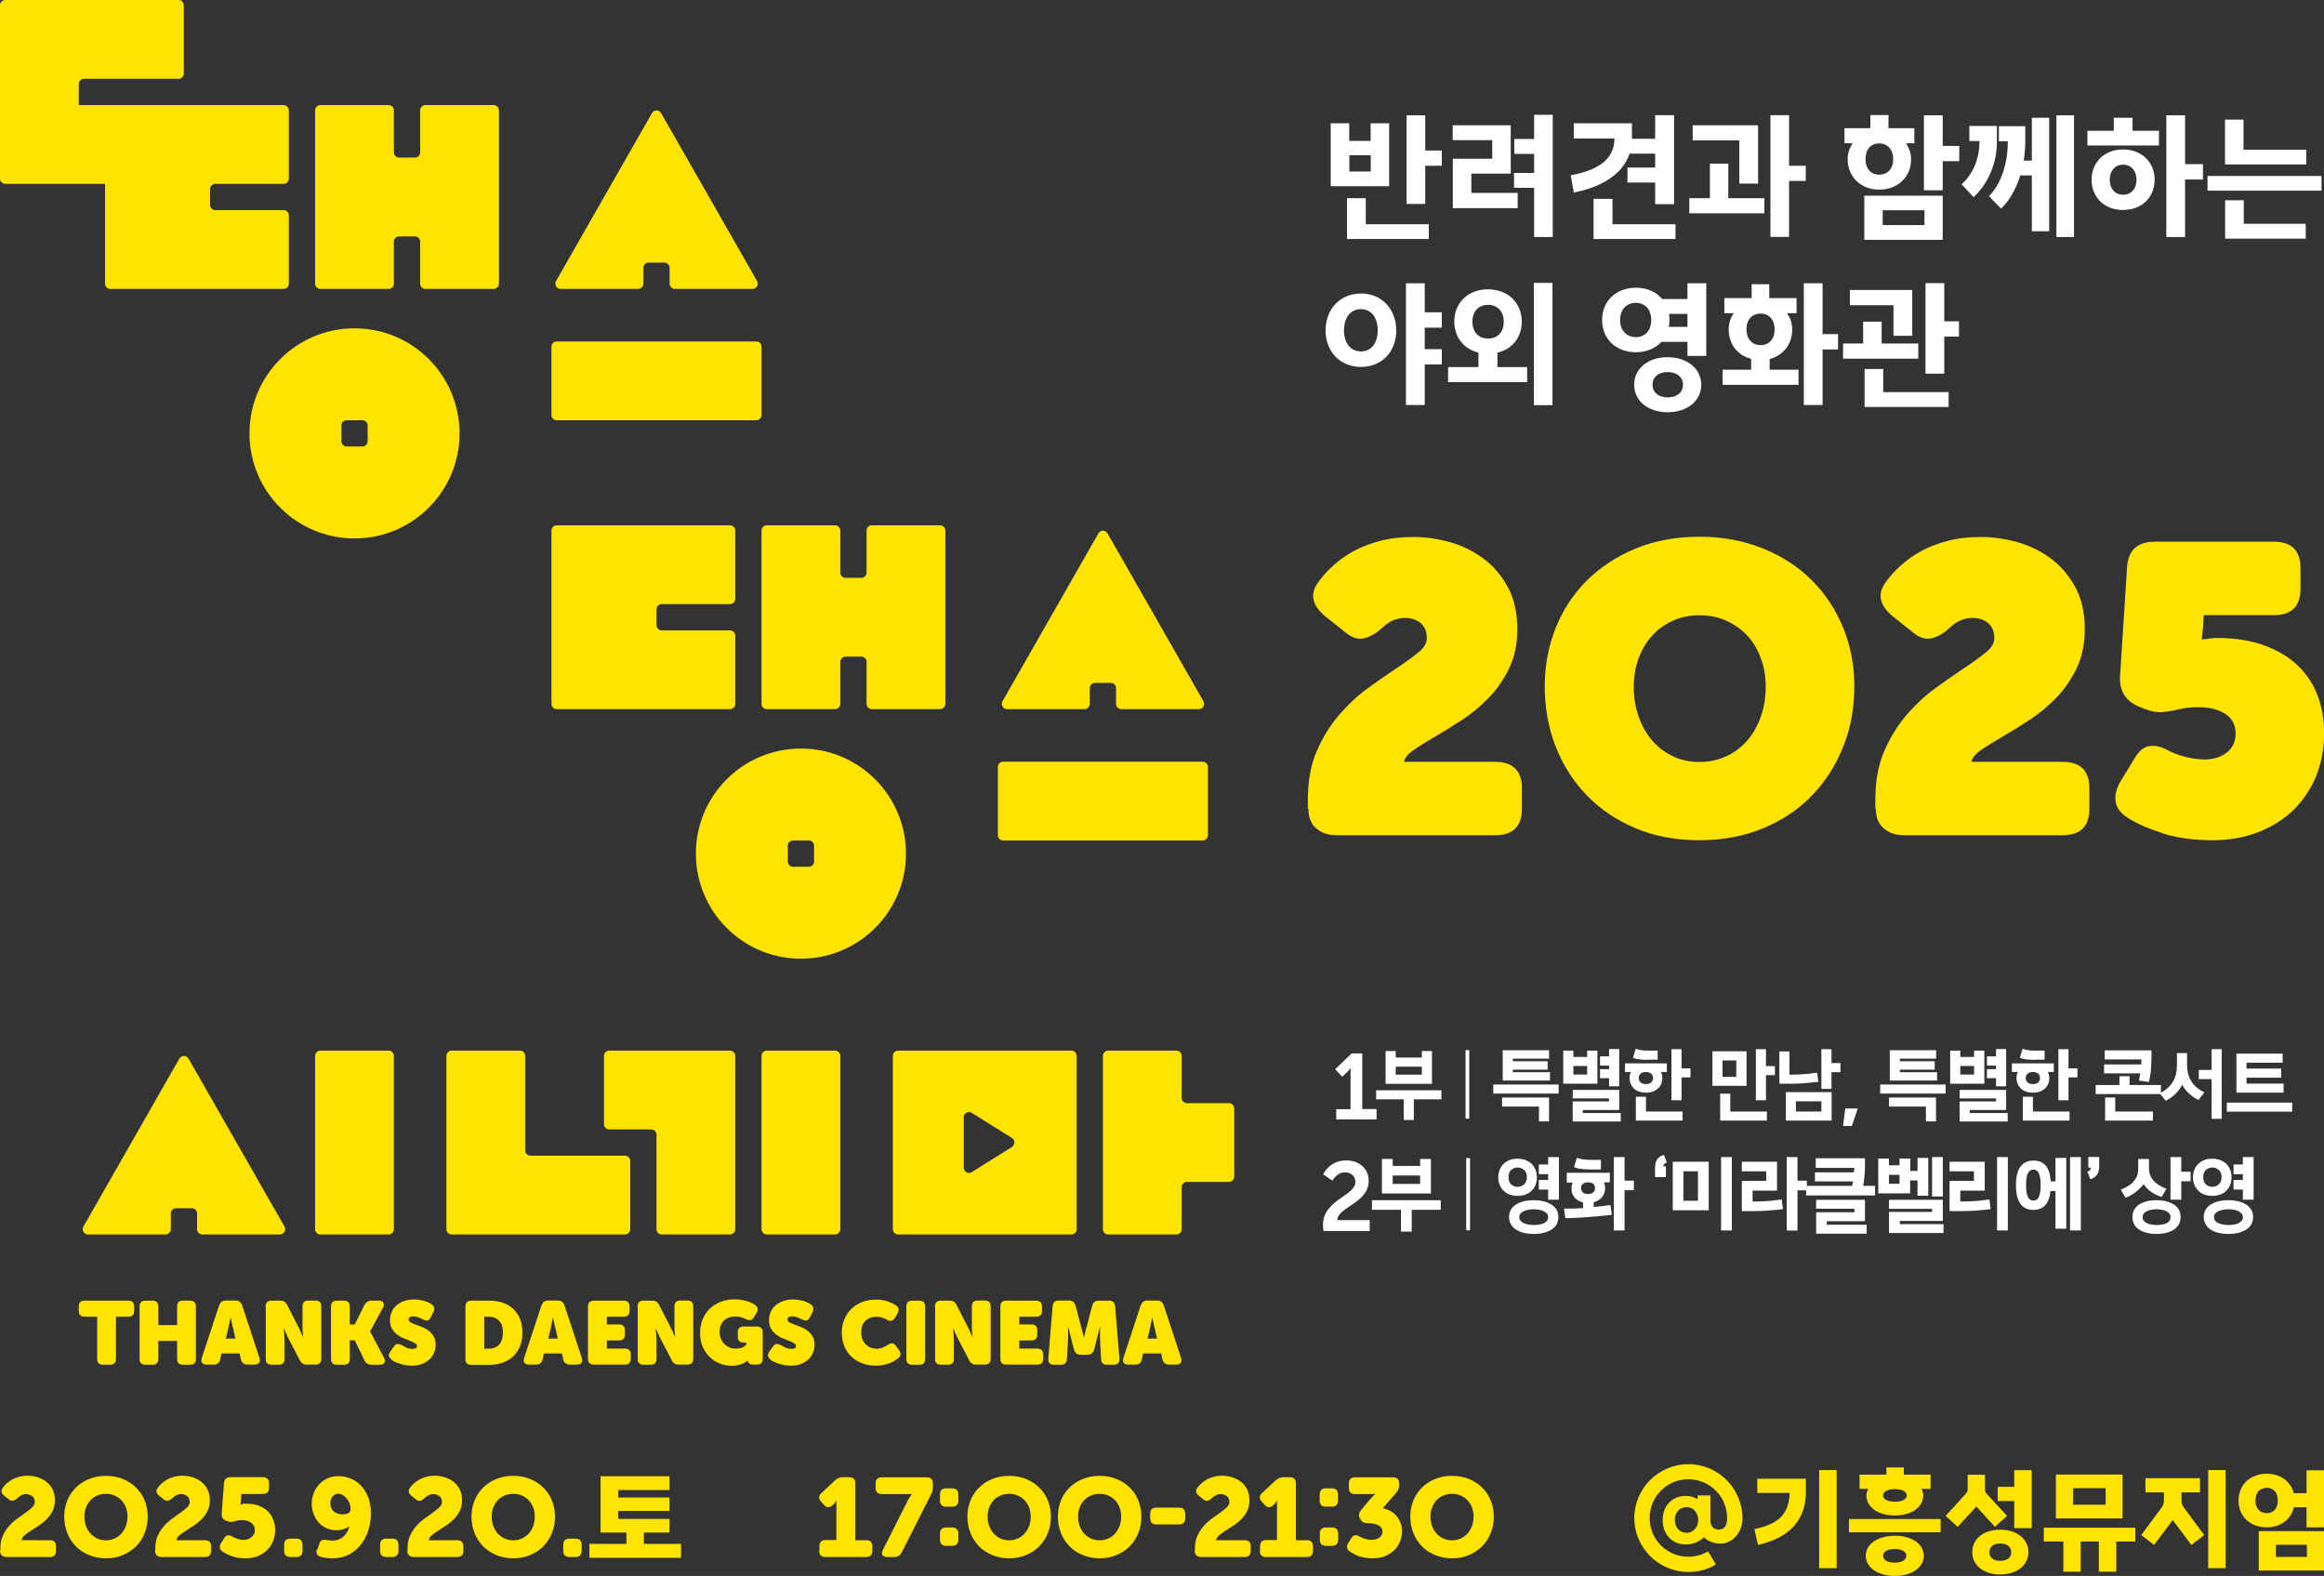 <?xml version="1.0" encoding="UTF-8"?>
<svg id="Layer_2" data-name="Layer 2" xmlns="http://www.w3.org/2000/svg" viewBox="0 0 177 120">
  <rect x="0" y="0" width="177" height="120" fill="#333333" stroke="none"/>
  <defs>
    <style>
      .cls-1 {
        fill: #fff;
      }

      .cls-2 {
        fill: #ffe400;
      }
    </style>
  </defs>
  <g id="Layer_1-2" data-name="Layer 1">
    <g>
      <g>
        <path class="cls-2" d="M24.4,22h5.2c.22,0,.4-.18.4-.4v-3.2c0-.22.18-.4.4-.4h1.2c.22,0,.4.18.4.4v3.2c0,.22.18.4.4.4h5.2c.22,0,.4-.18.4-.4v-13.2c0-.22-.18-.4-.4-.4h-5.2c-.22,0-.4.18-.4.4v3.2c0,.22-.18.4-.4.4h-1.2c-.22,0-.4-.18-.4-.4v-3.2c0-.22-.18-.4-.4-.4h-5.2c-.22,0-.4.18-.4.4v13.2c0,.22.18.4.4.4"/>
        <path class="cls-2" d="M42.4,32h15.2c.22,0,.4-.18.4-.4v-5.2c0-.22-.18-.4-.4-.4h-15.2c-.22,0-.4.18-.4.4v5.2c0,.22.18.4.4.4"/>
        <path class="cls-2" d="M42.69,22h5.91c.22,0,.4-.18.4-.4v-1.2c0-.22.18-.4.4-.4h1.2c.22,0,.4.18.4.4v1.2c0,.22.18.4.4.4h5.91c.31,0,.5-.33.35-.6l-7.31-12.79c-.15-.27-.54-.27-.69,0l-7.31,12.79c-.15.27.04.6.35.6"/>
        <path class="cls-2" d="M28,33.6c0,.22-.18.4-.4.4h-1.2c-.22,0-.4-.18-.4-.4v-1.2c0-.22.18-.4.4-.4h1.2c.22,0,.4.18.4.4v1.2ZM27,25c-4.42,0-8,3.58-8,8s3.58,8,8,8,8-3.58,8-8-3.58-8-8-8"/>
        <path class="cls-2" d="M42.4,54h13.2c.22,0,.4-.18.4-.4v-5.2c0-.22-.18-.4-.4-.4h-5.2c-.22,0-.4-.18-.4-.4v-1.2c0-.22.18-.4.4-.4h5.2c.22,0,.4-.18.4-.4v-5.2c0-.22-.18-.4-.4-.4h-13.2c-.22,0-.4.18-.4.4v13.2c0,.22.18.4.4.4"/>
        <path class="cls-2" d="M58,44v9.6c0,.22.18.4.4.4h5.2c.22,0,.4-.18.4-.4v-3.2c0-.22.18-.4.4-.4h1.2c.22,0,.4.18.4.4v3.2c0,.22.18.4.4.4h5.2c.22,0,.4-.18.4-.4v-13.2c0-.22-.18-.4-.4-.4h-5.2c-.22,0-.4.18-.4.4v3.2c0,.22-.18.4-.4.4h-1.2c-.22,0-.4-.18-.4-.4v-3.2c0-.22-.18-.4-.4-.4h-5.2c-.22,0-.4.18-.4.4v3.6Z"/>
        <path class="cls-2" d="M76.4,64h15.2c.22,0,.4-.18.4-.4v-5.2c0-.22-.18-.4-.4-.4h-15.2c-.22,0-.4.18-.4.4v5.2c0,.22.18.4.4.4"/>
        <path class="cls-2" d="M76.69,54h5.91c.22,0,.4-.18.4-.4v-1.2c0-.22.18-.4.4-.4h1.2c.22,0,.4.18.4.4v1.2c0,.22.18.4.4.4h5.91c.31,0,.5-.33.35-.6l-7.31-12.79c-.15-.27-.54-.27-.69,0l-7.31,12.79c-.15.27.04.6.35.6"/>
        <path class="cls-2" d="M62,65.6c0,.22-.18.4-.4.4h-1.2c-.22,0-.4-.18-.4-.4v-1.2c0-.22.18-.4.4-.4h1.2c.22,0,.4.18.4.4v1.2ZM61,57c-4.42,0-8,3.58-8,8s3.58,8,8,8,8-3.58,8-8-3.58-8-8-8"/>
        <path class="cls-2" d="M29.6,80h-5.2c-.22,0-.4.18-.4.4v13.2c0,.22.18.4.4.4h5.2c.22,0,.4-.18.4-.4v-13.2c0-.22-.18-.4-.4-.4"/>
        <path class="cls-2" d="M63.6,80h-5.2c-.22,0-.4.18-.4.4v13.2c0,.22.18.4.4.4h5.2c.22,0,.4-.18.4-.4v-13.2c0-.22-.18-.4-.4-.4"/>
        <path class="cls-2" d="M55.6,80h-9.2c-.22,0-.4.18-.4.4v5.2c0,.22.18.4.4.4h3.2c.22,0,.4.18.4.4v7.2c0,.22.18.4.4.4h5.2c.22,0,.4-.18.4-.4v-13.2c0-.22-.18-.4-.4-.4"/>
        <path class="cls-2" d="M93.6,84h-3.2c-.22,0-.4-.18-.4-.4v-3.2c0-.22-.18-.4-.4-.4h-5.2c-.22,0-.4.18-.4.4v13.2c0,.22.18.4.4.4h5.2c.22,0,.4-.18.4-.4v-3.2c0-.22.18-.4.4-.4h3.2c.22,0,.4-.18.4-.4v-5.2c0-.22-.18-.4-.4-.4"/>
        <path class="cls-2" d="M47.6,88h-7.2c-.22,0-.4-.18-.4-.4v-7.2c0-.22-.18-.4-.4-.4h-5.2c-.22,0-.4.18-.4.4v13.2c0,.22.18.4.4.4h13.2c.22,0,.4-.18.4-.4v-5.2c0-.22-.18-.4-.4-.4"/>
        <path class="cls-2" d="M14.35,80.61c-.15-.27-.54-.27-.69,0l-7.31,12.79c-.15.27.04.6.35.6h5.91c.22,0,.4-.18.4-.4v-1.2c0-.22.18-.4.4-.4h1.2c.22,0,.4.18.4.4v1.2c0,.22.18.4.4.4h5.91c.31,0,.5-.33.35-.6l-7.31-12.79Z"/>
        <path class="cls-2" d="M8,14v7.6c0,.22.18.4.4.4h13.2c.22,0,.4-.18.4-.4v-5.2c0-.22-.18-.4-.4-.4h-5.2c-.22,0-.4-.18-.4-.4v-1.2c0-.22.18-.4.4-.4h5.2c.22,0,.4-.18.4-.4v-5.2c0-.22-.18-.4-.4-.4H6v-1.6c0-.22.18-.4.4-.4h7.2c.22,0,.4-.18.4-.4V.4c0-.22-.18-.4-.4-.4H.4C.18,0,0,.18,0,.4v13.2c0,.22.18.4.4.4h7.6Z"/>
        <path class="cls-2" d="M77.07,87.34l-3.06,1.91c-.27.17-.61-.03-.61-.34v-3.83c0-.31.35-.51.61-.34l3.06,1.91c.25.16.25.52,0,.68M81.6,80h-13.2c-.22,0-.4.18-.4.4v13.2c0,.22.18.4.4.4h13.2c.22,0,.4-.18.4-.4v-13.2c0-.22-.18-.4-.4-.4"/>
        <path class="cls-2" d="M7.39,100.26h-.95c-.29,0-.44-.15-.44-.44v-.34c0-.29.15-.44.44-.44h3.34c.29,0,.44.15.44.44v.34c0,.29-.15.44-.44.44h-.95v3.22c0,.29-.15.44-.44.44h-.55c-.29,0-.44-.15-.44-.44v-3.22Z"/>
        <path class="cls-2" d="M10.63,99.48c0-.29.15-.44.45-.44h.54c.29,0,.44.15.44.44v1.42h1.43v-1.42c0-.29.15-.44.44-.44h.55c.29,0,.44.15.44.44v4c0,.29-.15.44-.44.44h-.55c-.29,0-.44-.15-.44-.44v-1.37h-1.43v1.37c0,.29-.15.44-.44.44h-.54c-.3,0-.45-.15-.45-.44v-4Z"/>
        <path class="cls-2" d="M17.93,101.93l-.15-.68c-.02-.08-.04-.18-.07-.28-.02-.11-.05-.2-.07-.3-.02-.11-.05-.22-.07-.33h-.01c-.02.11-.05.22-.07.33-.02.09-.04.19-.07.3-.02.11-.04.2-.06.28l-.16.68h.73ZM16.7,99.39c.08-.24.25-.36.5-.36h.74c.25,0,.42.12.5.36l1.32,4.01c.05.15.05.28-.02.37-.07.09-.18.14-.34.14h-.55c-.25,0-.42-.12-.5-.37l-.1-.48h-1.38l-.1.48c-.07.25-.23.37-.49.37h-.55c-.16,0-.27-.05-.34-.14-.07-.09-.07-.22-.02-.37l1.32-4.01Z"/>
        <path class="cls-2" d="M20.23,99.48c0-.29.15-.44.45-.44h.65c.13,0,.23.02.32.07.08.05.15.12.21.23l.8,1.57c.05.09.1.19.15.29.05.1.09.2.13.29.05.11.09.21.14.31h.01c-.01-.11-.03-.22-.03-.33,0-.09-.02-.19-.02-.29,0-.1,0-.2,0-.28v-1.43c0-.29.15-.44.44-.44h.54c.3,0,.45.15.45.44v4c0,.29-.15.44-.45.44h-.65c-.12,0-.23-.02-.31-.07-.08-.05-.15-.12-.21-.23l-.81-1.56c-.05-.09-.1-.18-.15-.29-.05-.1-.09-.2-.13-.29-.05-.1-.09-.21-.14-.31h-.01c0,.11.02.22.03.33,0,.09.02.19.02.29,0,.1.01.19.01.28v1.42c0,.29-.15.44-.44.44h-.54c-.3,0-.45-.15-.45-.44v-4Z"/>
        <path class="cls-2" d="M25.21,99.48c0-.29.15-.44.45-.44h.54c.29,0,.44.15.44.44v1.37h.38l.74-1.49c.12-.21.29-.32.53-.32h.56c.18,0,.29.05.35.15.06.1.05.23-.03.38l-.98,1.81h0s1.05,2,1.05,2c.09.16.1.29.04.39-.06.1-.18.15-.35.15h-.64c-.24,0-.41-.11-.53-.32l-.74-1.54h-.38v1.42c0,.29-.15.44-.44.44h-.54c-.3,0-.45-.15-.45-.44v-4Z"/>
        <path class="cls-2" d="M29.82,103.52c-.09-.06-.15-.14-.19-.24-.04-.1,0-.22.1-.37l.26-.37c.08-.12.17-.18.27-.2.1-.01.21.02.34.09.04.01.09.04.14.07.05.03.11.06.18.1.07.03.14.06.22.08.08.02.17.03.27.03.14,0,.24-.02.28-.06.05-.04.07-.09.07-.15,0-.09-.05-.16-.15-.22-.1-.06-.23-.12-.38-.18-.15-.06-.32-.13-.5-.2-.18-.07-.34-.17-.5-.29-.15-.12-.28-.26-.38-.44-.1-.17-.15-.39-.15-.66,0-.24.05-.45.14-.64.09-.19.22-.36.38-.49.16-.14.36-.24.58-.32.22-.07.46-.11.72-.11.14,0,.28,0,.41.03.14.02.26.05.38.08.12.03.23.07.32.12.1.04.18.08.24.13.12.09.19.18.2.28.02.1,0,.21-.06.33l-.2.39c-.04.08-.09.14-.13.18-.05.04-.1.06-.15.06-.05,0-.1,0-.16-.02-.06-.02-.11-.04-.17-.07-.12-.05-.24-.1-.34-.15-.11-.04-.23-.07-.38-.07-.14,0-.23.02-.28.06-.05.04-.08.1-.08.16,0,.09.05.17.15.23.1.06.23.12.38.17.15.06.32.12.5.19.18.07.35.16.5.28.15.11.28.26.38.43.1.17.15.39.15.65,0,.21-.04.41-.12.6-.08.19-.19.36-.35.5-.15.14-.34.26-.56.35-.22.09-.48.13-.77.13-.17,0-.33-.01-.49-.04-.16-.03-.31-.07-.45-.11-.14-.05-.27-.1-.38-.15-.11-.06-.2-.11-.27-.17"/>
        <path class="cls-2" d="M37.19,102.7c.35,0,.63-.1.82-.31.19-.21.29-.51.29-.92s-.1-.71-.3-.91c-.2-.2-.47-.3-.81-.3h-.31v2.44h.31ZM35.45,99.48c0-.29.15-.44.45-.44h1.34c.39,0,.74.05,1.06.16.32.11.58.27.8.48.22.21.39.46.51.76.12.3.18.64.18,1.03s-.06.72-.18,1.03c-.12.3-.29.56-.51.77-.22.21-.49.37-.8.49-.32.11-.67.17-1.06.17h-1.34c-.3,0-.45-.15-.45-.44v-4Z"/>
        <path class="cls-2" d="M42.48,101.93l-.15-.68c-.02-.08-.04-.18-.07-.28-.02-.11-.05-.2-.07-.3-.02-.11-.05-.22-.07-.33h-.01c-.02.11-.05.22-.07.33-.02.09-.04.19-.06.3-.02.11-.04.2-.06.28l-.16.68h.73ZM41.25,99.39c.08-.24.25-.36.5-.36h.74c.25,0,.42.12.5.36l1.32,4.01c.05.15.05.28-.02.37-.07.09-.18.14-.34.14h-.55c-.25,0-.42-.12-.5-.37l-.1-.48h-1.38l-.1.48c-.07.25-.23.37-.49.37h-.55c-.16,0-.27-.05-.34-.14-.07-.09-.07-.22-.02-.37l1.32-4.01Z"/>
        <path class="cls-2" d="M44.78,99.48c0-.29.15-.44.45-.44h2.28c.29,0,.44.15.44.44v.34c0,.29-.15.44-.44.44h-1.29v.59h.92c.3,0,.45.15.45.44v.34c0,.29-.15.44-.45.44h-.92v.62h1.37c.3,0,.45.15.45.44v.34c0,.29-.15.44-.45.44h-2.36c-.3,0-.45-.15-.45-.44v-4Z"/>
        <path class="cls-2" d="M48.56,99.48c0-.29.15-.44.45-.44h.65c.13,0,.23.02.32.07.08.05.15.12.21.23l.8,1.57c.05.09.1.19.15.29.05.1.09.2.13.29.05.11.09.21.14.31h.01c-.01-.11-.03-.22-.03-.33,0-.09-.02-.19-.02-.29,0-.1,0-.2,0-.28v-1.43c0-.29.15-.44.44-.44h.54c.3,0,.45.15.45.44v4c0,.29-.15.44-.45.44h-.65c-.12,0-.23-.02-.31-.07-.08-.05-.16-.12-.21-.23l-.81-1.56c-.05-.09-.1-.18-.15-.29-.05-.1-.09-.2-.13-.29-.05-.1-.09-.21-.14-.31h-.01c0,.11.02.22.03.33,0,.09.02.19.02.29,0,.1.01.19.01.28v1.42c0,.29-.15.44-.44.44h-.54c-.3,0-.45-.15-.45-.44v-4Z"/>
        <path class="cls-2" d="M53.32,101.51c0-.38.06-.72.19-1.04.13-.32.31-.59.54-.81.23-.23.51-.4.83-.53.32-.12.67-.19,1.05-.19.19,0,.37.01.54.04.17.03.32.07.46.11.14.04.25.09.35.14.1.05.17.09.22.13.12.09.19.18.21.28.02.09-.02.2-.09.34l-.21.34c-.08.12-.17.19-.27.2-.1.01-.22-.01-.35-.08-.12-.05-.23-.1-.34-.14-.11-.04-.25-.05-.42-.05-.23,0-.42.03-.57.1-.16.07-.28.15-.38.26-.1.11-.16.23-.21.37-.04.14-.06.29-.06.43,0,.2.03.38.1.54.07.16.16.29.27.4.11.11.24.19.38.25.14.06.3.09.46.09.15,0,.28-.01.38-.04.11-.03.19-.06.25-.1.08-.05.14-.1.18-.15v-.17h-.2c-.29,0-.44-.15-.44-.45v-.33c0-.29.15-.44.44-.44h1.01c.3,0,.45.15.45.44v2.02c0,.29-.15.44-.45.44h-.26c-.15,0-.25-.03-.33-.1-.07-.07-.11-.15-.11-.24v.06-.02s0,0,0,0h-.01c-.08.08-.18.14-.3.2-.1.05-.22.09-.37.13-.15.04-.33.06-.53.06-.31,0-.61-.06-.9-.17-.29-.11-.55-.27-.77-.49-.22-.21-.4-.47-.54-.78-.14-.31-.2-.66-.2-1.05"/>
        <path class="cls-2" d="M58.69,103.52c-.09-.06-.15-.14-.19-.24-.04-.1,0-.22.1-.37l.26-.37c.08-.12.17-.18.27-.2.1-.01.21.02.34.09.04.01.09.04.14.07.05.03.11.06.18.1.07.03.14.06.22.08.08.02.17.03.27.03.14,0,.24-.02.28-.06.05-.04.07-.09.07-.15,0-.09-.05-.16-.15-.22-.1-.06-.23-.12-.38-.18-.15-.06-.32-.13-.5-.2-.18-.07-.34-.17-.5-.29-.15-.12-.28-.26-.38-.44-.1-.17-.15-.39-.15-.66,0-.24.05-.45.14-.64.09-.19.22-.36.38-.49.16-.14.36-.24.58-.32.22-.07.46-.11.72-.11.14,0,.28,0,.41.03.14.02.26.05.38.08.12.03.23.07.32.12.1.04.18.08.24.13.12.09.19.18.2.28.02.1,0,.21-.06.33l-.2.39c-.04.08-.09.14-.13.18-.05.04-.1.06-.15.06-.05,0-.1,0-.16-.02-.06-.02-.11-.04-.17-.07-.12-.05-.24-.1-.34-.15-.11-.04-.23-.07-.38-.07-.14,0-.23.02-.29.06-.05.04-.08.1-.08.16,0,.09.05.17.15.23.1.06.23.12.38.17.15.06.32.12.5.19.18.07.35.16.5.28.15.11.28.26.38.43.1.17.15.39.15.65,0,.21-.04.41-.12.6-.08.19-.19.36-.35.5-.15.14-.34.26-.56.35-.22.09-.48.13-.77.13-.17,0-.33-.01-.49-.04-.16-.03-.31-.07-.45-.11-.14-.05-.27-.1-.38-.15-.11-.06-.2-.11-.27-.17"/>
        <path class="cls-2" d="M64.11,101.47c0-.35.06-.68.19-.99.13-.31.3-.58.53-.8.23-.23.5-.4.82-.53.32-.13.67-.19,1.06-.19.36,0,.66.05.92.14.26.1.46.2.62.3.11.08.18.18.19.28.01.11-.02.22-.09.34l-.2.34c-.15.24-.35.28-.6.13-.12-.06-.24-.12-.37-.16-.13-.04-.26-.06-.39-.06-.23,0-.42.03-.57.1-.15.07-.27.16-.37.27-.09.11-.16.24-.2.38-.04.14-.06.28-.06.42s.02.29.06.44c.04.15.11.28.21.4.09.12.22.22.37.3.15.08.33.12.54.12.15,0,.3-.03.45-.09.15-.06.28-.13.4-.21.12-.08.24-.12.34-.11.1,0,.2.07.28.2l.24.33c.08.11.11.22.1.33,0,.11-.07.2-.18.28-.08.06-.18.13-.29.2-.11.07-.24.13-.38.18-.14.05-.3.1-.47.13-.17.03-.35.05-.55.05-.4,0-.76-.06-1.08-.19-.32-.13-.59-.3-.82-.53-.22-.22-.4-.49-.52-.8-.12-.31-.18-.65-.18-1.01"/>
        <path class="cls-2" d="M69.03,99.48c0-.29.15-.44.45-.44h.54c.29,0,.44.15.44.44v4c0,.29-.15.44-.44.44h-.54c-.3,0-.45-.15-.45-.44v-4Z"/>
        <path class="cls-2" d="M71.21,99.48c0-.29.15-.44.45-.44h.65c.13,0,.23.02.32.07.08.05.16.12.21.23l.8,1.57c.05.09.1.19.15.29.05.1.09.2.13.29.05.11.1.21.14.31h.01c-.01-.11-.03-.22-.03-.33,0-.09-.02-.19-.02-.29,0-.1,0-.2,0-.28v-1.43c0-.29.15-.44.44-.44h.54c.3,0,.45.15.45.44v4c0,.29-.15.44-.45.44h-.65c-.12,0-.23-.02-.31-.07-.08-.05-.15-.12-.21-.23l-.81-1.56c-.05-.09-.1-.18-.15-.29-.05-.1-.09-.2-.13-.29-.05-.1-.1-.21-.14-.31h-.01c0,.11.02.22.03.33,0,.09.02.19.02.29,0,.1.01.19.01.28v1.42c0,.29-.15.44-.44.44h-.54c-.3,0-.45-.15-.45-.44v-4Z"/>
        <path class="cls-2" d="M76.19,99.48c0-.29.15-.44.45-.44h2.28c.29,0,.44.15.44.44v.34c0,.29-.15.44-.44.44h-1.29v.59h.92c.3,0,.45.15.45.44v.34c0,.29-.15.44-.45.44h-.92v.62h1.37c.3,0,.45.15.45.44v.34c0,.29-.15.44-.45.44h-2.36c-.3,0-.45-.15-.45-.44v-4Z"/>
        <path class="cls-2" d="M80.17,99.46c.03-.29.18-.43.46-.43h.78c.26,0,.43.12.5.37l.38,1.43c.02.09.05.19.08.31.03.11.06.22.09.33.03.12.06.24.09.37h.01c.03-.13.06-.25.09-.37.02-.1.05-.21.08-.33.03-.11.06-.21.08-.3l.38-1.43c.07-.24.23-.37.5-.37h.78c.28,0,.44.14.46.43l.33,3.99c.01.15-.02.26-.09.34-.07.08-.19.12-.33.12h-.52c-.29,0-.45-.14-.46-.43l-.07-1.37c0-.1-.01-.22-.01-.35s0-.25,0-.36c0-.13,0-.26.01-.4h-.01c-.04.15-.07.29-.11.43-.03.12-.06.24-.09.37-.03.13-.06.23-.08.31l-.18.69c-.09.24-.26.35-.51.35h-.5c-.25,0-.42-.12-.5-.35l-.18-.69c-.02-.09-.05-.19-.08-.32-.03-.12-.06-.24-.09-.36-.04-.14-.07-.28-.11-.42h-.01c0,.14,0,.27.01.4,0,.11,0,.23,0,.36s0,.24-.01.34l-.08,1.37c-.02.29-.17.43-.46.43h-.54c-.15,0-.25-.04-.33-.12-.07-.08-.1-.19-.09-.34l.33-3.99Z"/>
        <path class="cls-2" d="M88.12,101.93l-.15-.68c-.02-.08-.04-.18-.07-.28-.02-.11-.05-.2-.07-.3-.02-.11-.05-.22-.07-.33h-.01c-.02.11-.05.22-.07.33-.02.09-.04.19-.06.3-.02.11-.04.2-.06.28l-.16.68h.73ZM86.89,99.39c.08-.24.25-.36.5-.36h.74c.25,0,.42.12.5.36l1.32,4.01c.05.15.05.28-.02.37-.07.09-.18.14-.34.14h-.55c-.25,0-.42-.12-.5-.37l-.1-.48h-1.38l-.1.48c-.07.25-.23.37-.49.37h-.55c-.16,0-.27-.05-.34-.14-.07-.09-.07-.22-.02-.37l1.32-4.01Z"/>
      </g>
      <path class="cls-2" d="M164.69,63.45c1.1.35,2.37.53,3.82.53,1.26,0,2.42-.2,3.47-.61,1.05-.4,1.94-.97,2.69-1.69.75-.73,1.32-1.59,1.73-2.58.4-.99.61-2.09.61-3.3,0-.99-.16-1.93-.48-2.8-.32-.87-.82-1.63-1.49-2.29-.67-.65-1.52-1.17-2.55-1.55-1.03-.38-2.23-.58-3.62-.58-.12,0-.25,0-.39.02-.14.01-.25.03-.36.05-.12.02-.25.03-.37.03h-.06c0-.1.01-.2.03-.28.02-.08.03-.17.03-.26s.01-.19.03-.3l.06-1h5.35c1.35,0,2.02-.67,2.02-2.02v-1.55c0-1.35-.67-2.02-2.02-2.02h-9.08c-1.33,0-2.03.65-2.11,1.96l-.53,8.24c-.08,1.16.42,1.96,1.52,2.39l.4.16c.48.19.92.26,1.34.22.41-.04.88-.12,1.4-.25.39-.08.83-.12,1.31-.12.83,0,1.51.17,2.04.51.53.34.79.84.79,1.51,0,.37-.08.68-.23.93s-.35.45-.59.61c-.24.16-.49.26-.76.33-.27.06-.52.09-.75.09-.41,0-.85-.05-1.32-.16-.47-.1-.91-.25-1.32-.44-.6-.35-1.13-.49-1.59-.42-.46.07-.85.41-1.18,1.01l-1.03,1.68c-.31.54-.44,1.05-.37,1.52.06.48.36.89.9,1.24.68.44,1.57.83,2.67,1.18M142.87,61.58c0,.66.2,1.17.61,1.51.4.34.92.51,1.54.51h12.06c1.37,0,2.05-.67,2.05-2.02v-1.55c0-1.35-.68-2.02-2.05-2.02h-6.93c.06-.31.32-.62.76-.92.45-.3.99-.64,1.63-1.01.64-.37,1.33-.8,2.05-1.27.73-.48,1.4-1.04,2.02-1.68.62-.64,1.14-1.39,1.55-2.24.41-.85.62-1.84.62-2.98,0-1.28-.25-2.37-.75-3.26-.5-.89-1.13-1.62-1.91-2.18-.78-.56-1.63-.96-2.55-1.21-.92-.25-1.82-.37-2.69-.37-.95,0-1.81.1-2.56.3-.76.2-1.43.46-2.01.78-.58.32-1.09.68-1.52,1.07-.44.39-.8.79-1.09,1.18-.39.5-.54.97-.44,1.43.1.46.41.89.93,1.31l1.52,1.21c.5.41.98.55,1.46.42.48-.13.94-.42,1.4-.85.27-.25.54-.42.82-.53.28-.1.56-.16.85-.16.14,0,.31.02.5.06.19.04.37.12.54.23.18.11.32.27.44.48.11.21.17.47.17.78,0,.37-.22.74-.67,1.1-.45.36-1.01.77-1.68,1.21-.67.45-1.4.95-2.18,1.52-.78.57-1.5,1.25-2.18,2.04-.67.79-1.23,1.7-1.68,2.74-.45,1.04-.67,2.26-.67,3.67v.71ZM124.8,50.13c.25-.67.59-1.25,1.03-1.73.44-.48.96-.85,1.57-1.13.61-.28,1.29-.42,2.04-.42s1.43.14,2.05.42c.62.28,1.15.66,1.59,1.13.44.48.78,1.05,1.03,1.73.25.67.37,1.39.37,2.16,0,.81-.12,1.57-.37,2.27-.25.7-.59,1.31-1.03,1.82-.44.51-.96.91-1.59,1.2-.62.29-1.31.44-2.05.44s-1.43-.14-2.04-.44c-.61-.29-1.13-.69-1.57-1.2-.44-.51-.78-1.11-1.03-1.82-.25-.7-.37-1.46-.37-2.27,0-.77.12-1.49.37-2.16M118.49,56.87c.56,1.42,1.36,2.66,2.39,3.72,1.04,1.06,2.27,1.89,3.72,2.49,1.44.6,3.05.9,4.83.9s3.37-.3,4.83-.9c1.46-.6,2.7-1.43,3.73-2.49,1.03-1.06,1.82-2.3,2.39-3.72.57-1.42.85-2.95.85-4.59s-.29-3.09-.85-4.48c-.57-1.39-1.37-2.6-2.39-3.62-1.03-1.03-2.27-1.83-3.73-2.42-1.46-.59-3.07-.89-4.83-.89s-3.39.3-4.83.89c-1.44.59-2.68,1.4-3.72,2.42-1.04,1.03-1.83,2.23-2.39,3.62-.56,1.39-.84,2.88-.84,4.48s.28,3.17.84,4.59M99.65,61.58c0,.66.2,1.17.61,1.51.4.34.92.51,1.54.51h12.06c1.37,0,2.05-.67,2.05-2.02v-1.55c0-1.35-.68-2.02-2.05-2.02h-6.93c.06-.31.32-.62.76-.92.45-.3.99-.64,1.63-1.01.64-.37,1.33-.8,2.05-1.27.73-.48,1.4-1.04,2.02-1.68.62-.64,1.14-1.39,1.55-2.24.41-.85.62-1.84.62-2.98,0-1.28-.25-2.37-.75-3.26-.5-.89-1.13-1.62-1.91-2.18-.78-.56-1.63-.96-2.55-1.21-.92-.25-1.82-.37-2.69-.37-.95,0-1.81.1-2.56.3-.76.2-1.43.46-2.01.78-.58.32-1.09.68-1.52,1.07-.44.39-.8.79-1.09,1.18-.39.5-.54.97-.44,1.43.1.46.41.89.93,1.31l1.52,1.21c.5.41.98.55,1.46.42.48-.13.94-.42,1.4-.85.27-.25.54-.42.82-.53.28-.1.56-.16.85-.16.14,0,.31.02.5.06.19.04.37.12.54.23.18.11.32.27.44.48.11.21.17.47.17.78,0,.37-.22.74-.67,1.1-.45.36-1.01.77-1.68,1.21-.67.45-1.4.95-2.18,1.52-.78.57-1.5,1.25-2.18,2.04-.67.79-1.23,1.7-1.68,2.74-.45,1.04-.67,2.26-.67,3.67v.71Z"/>
      <g>
        <path class="cls-1" d="M146.65,28.45h1.43v-2.82h1.12v-1.16h-1.12v-2.91h-1.43v6.9ZM142.01,30.99h6.4v-1.13h-4.98v-1.76h-1.42v2.89ZM140.88,23.24h3.33v2.33h1.43v-3.49h-4.75v1.15ZM141.9,24.49v1.67h-1.53v1.15h5.73v-1.15h-2.79v-1.67h-1.41ZM137.38,30.84h1.43v-4.23h1.18v-1.17h-1.18v-3.87h-1.43v9.27ZM133.01,25.08c0-.74.43-1.2,1.08-1.2s1.07.47,1.07,1.2-.42,1.2-1.07,1.2-1.08-.48-1.08-1.2M136.97,28.15h-2.19v-.81c1.03-.27,1.72-1.12,1.72-2.26,0-.46-.15-.87-.39-1.23h.72v-1.15h-2.08v-1.06h-1.34v1.06h-2.08v1.15h.72c-.25.35-.39.77-.39,1.23,0,1.13.68,1.98,1.71,2.25v.82h-2.17v1.15h5.78v-1.15ZM127.1,24.89c.03-.17.05-.34.05-.52,0-.16-.01-.32-.04-.47h1.41v.99h-1.42ZM125.86,29.3c0-.59.45-.97,1.15-.97s1.17.38,1.17.97-.47.96-1.17.96-1.15-.38-1.15-.96M124.46,29.3c0,1.22,1.06,2.09,2.55,2.09s2.56-.87,2.56-2.09-1.06-2.1-2.56-2.1-2.55.86-2.55,2.1M123.39,24.37c0-.79.48-1.31,1.2-1.31s1.17.52,1.17,1.31-.46,1.3-1.17,1.3-1.2-.52-1.2-1.3M124.6,26.82c.81,0,1.49-.3,1.94-.79h1.98v1.07h1.43v-5.53h-1.43v1.2h-1.92c-.45-.54-1.15-.86-2-.86-1.52,0-2.58,1.01-2.58,2.46s1.06,2.45,2.58,2.45M116.82,30.85h1.42v-9.31h-1.42v9.31ZM112.14,24.5c0-.79.47-1.29,1.19-1.29s1.2.5,1.2,1.29-.48,1.28-1.2,1.28-1.19-.51-1.19-1.28M116.32,27.95h-2.27v-1.1c1.12-.26,1.85-1.15,1.85-2.36,0-1.44-1.06-2.46-2.57-2.46s-2.57,1.02-2.57,2.46c0,1.19.74,2.09,1.84,2.36v1.1h-2.31v1.15h6.02v-1.15ZM102.36,25.16c0-.98.5-1.62,1.29-1.62s1.28.64,1.28,1.62-.5,1.6-1.28,1.6-1.29-.64-1.29-1.6M100.96,25.16c0,1.63,1.12,2.78,2.7,2.78s2.68-1.15,2.68-2.78-1.11-2.81-2.68-2.81-2.7,1.16-2.7,2.81M107.08,21.57v9.27h1.43v-3.09h1.3v-1.16h-1.3v-1.64h1.3v-1.17h-1.3v-2.21h-1.43Z"/>
        <path class="cls-1" d="M169.47,18.17h6.14v-1.13h-4.72v-1.79h-1.42v2.92ZM168.13,14.52h8.68v-1.12h-8.68v1.12ZM169.46,9.11v3.41h6.19v-1.12h-4.78v-2.29h-1.42ZM160.68,13.69c0-.69.41-1.15,1.02-1.15s1.02.46,1.02,1.15-.41,1.14-1.02,1.14-1.02-.46-1.02-1.14M159.3,13.69c0,1.35.99,2.3,2.4,2.3s2.4-.95,2.4-2.3-.99-2.31-2.4-2.31-2.4.96-2.4,2.31M158.97,11.08h5.46v-1.12h-2.01v-.99h-1.43v.99h-2.01v1.12ZM164.99,8.78v9.27h1.43v-4.38h1.36v-1.17h-1.36v-3.72h-1.43ZM151.48,14.93l.92.96c.51-.48,1.1-1.34,1.47-2.53h.88v4.25h1.32v-8.64h-1.32v3.26h-.62c.07-.46.12-.95.12-1.47v-1.15h-2.01v1.15h.68c0,2.12-.79,3.57-1.44,4.17M149.4,14.03l.91.98c.77-.69,1.78-2.15,1.78-4.25v-1.17h-2.1v1.15h.77v.02c0,1.65-.74,2.72-1.35,3.27M156.62,18.05h1.34v-9.27h-1.34v9.27ZM143.39,16.01h3.18v1.13h-3.18v-1.13ZM142.08,12.12c0-.74.41-1.2,1.04-1.2s1.07.47,1.07,1.2-.43,1.18-1.07,1.18-1.04-.47-1.04-1.18M141.99,18.26h5.97v-3.36h-5.97v3.36ZM140.47,10.91h.64c-.25.35-.39.76-.39,1.22.01,1.35,1.01,2.31,2.41,2.31s2.42-.96,2.42-2.31c0-.46-.15-.86-.38-1.22h.63v-1.15h-1.97v-1h-1.38v1h-1.97v1.15ZM146.53,8.78v5.71h1.43v-2.22h1.26v-1.16h-1.26v-2.33h-1.43ZM134.84,18.04h1.42v-4.26h1.27v-1.16h-1.27v-3.85h-1.42v9.27ZM128.67,16.24h5.71v-1.15h-2.75v-2.63h-1.4v2.63h-1.57v1.15ZM133.9,9.54h-4.98v1.15h3.55v3.29h1.43v-4.44ZM121.37,18.2h6.24v-1.13h-4.8v-1.93h-1.44v3.06ZM119.63,13.35l.23,1.31c1.85-.35,3.69-1.25,4.25-2.96h1.95v1.06h-2.11v1.14h2.11v1.65h1.44v-6.78h-1.44v1.8h-1.77v-.02h0v-1.16h-4.43v1.16h3.1c-.01,1.71-1.45,2.45-3.34,2.8M110.63,10.67h3.02v1.42h-3v3.76h4.94v-1.16h-3.53v-1.47h3v-3.68h-4.42v1.13ZM116.84,8.75v1.83h-1.51v1.14h1.51v1.45h-1.53v1.13h1.53v3.75h1.42v-9.31h-1.42ZM102.77,11.82h1.63v1.24h-1.63v-1.24ZM102.6,18.2h6.22v-1.13h-4.8v-1.98h-1.43v3.11ZM101.36,14.18h4.44v-4.79h-1.41v1.34h-1.63v-1.34h-1.41v4.79ZM107.13,8.78v6.75h1.42v-2.91h1.26v-1.16h-1.26v-2.68h-1.42Z"/>
      </g>
      <g>
        <path class="cls-1" d="M168.49,88.9c-.1,0-.19.02-.27.05-.08.04-.16.08-.22.14-.07.06-.11.14-.15.23-.04.1-.05.2-.05.32s.02.23.05.31c.04.1.08.17.15.23.06.07.14.11.22.14.08.04.17.05.27.05.19,0,.36-.06.5-.19.13-.12.21-.3.21-.54s-.07-.42-.21-.55c-.14-.12-.3-.19-.5-.19M169.72,92.08c-.14,0-.28.01-.42.04-.13.02-.25.06-.35.11-.1.05-.18.11-.24.18-.06.08-.09.17-.09.27,0,.11.03.2.09.27.05.07.13.13.24.18.1.05.22.08.35.11.13.02.27.04.42.04.16,0,.31-.01.45-.04.13-.02.25-.06.34-.11.1-.05.17-.11.23-.18.05-.07.08-.16.08-.27,0-.1-.03-.19-.09-.27-.06-.07-.15-.13-.24-.18-.1-.05-.22-.08-.35-.11-.13-.02-.27-.04-.42-.04M170.11,88.67h.71v-.56h.82v3.24h-.82v-.77h-.71v-.73h.71v-.44h-.71v-.73ZM168.49,91.06c-.22,0-.42-.03-.6-.1-.18-.07-.34-.16-.46-.29-.13-.12-.23-.27-.3-.45-.07-.17-.11-.36-.11-.57s.04-.4.11-.58c.07-.17.16-.32.3-.45.12-.12.28-.22.46-.29.18-.07.38-.1.6-.1s.42.04.6.1c.18.07.33.17.47.29.13.13.22.28.3.45.07.18.1.37.1.58s-.04.4-.1.57c-.07.18-.17.33-.3.45-.13.13-.28.22-.47.29-.18.07-.39.1-.6.1M169.72,93.96c-.31,0-.59-.04-.82-.1-.24-.07-.43-.16-.59-.27-.16-.12-.28-.25-.35-.41-.08-.16-.12-.33-.12-.51s.04-.35.12-.51c.07-.15.19-.28.35-.4.16-.11.35-.2.59-.27.23-.06.5-.1.82-.1s.58.04.82.1c.23.07.43.16.59.27.16.12.27.25.36.4.07.16.11.33.11.51s-.04.35-.11.51c-.08.16-.2.29-.36.41-.16.11-.36.2-.59.27-.24.06-.51.1-.82.1M164.25,92.08c-.14,0-.28.01-.41.04-.13.02-.24.06-.34.11-.1.05-.18.11-.23.18-.06.08-.08.17-.08.27,0,.11.02.2.08.27.05.07.13.13.23.18.1.05.21.08.34.11.13.02.27.04.41.04.31,0,.57-.05.77-.14.19-.1.29-.25.29-.46,0-.1-.03-.19-.08-.27-.06-.07-.13-.13-.23-.18-.1-.05-.21-.08-.34-.11-.13-.02-.27-.04-.4-.04M165.31,88.11h.82v1.11h.71v.73h-.71v1.4h-.82v-3.24ZM164.61,91.14c-.11-.04-.23-.08-.34-.14-.12-.05-.24-.11-.35-.19-.12-.07-.24-.16-.34-.27-.11-.1-.22-.22-.32-.37-.11.14-.22.26-.33.37-.12.11-.24.21-.36.3-.13.09-.25.16-.36.22-.12.06-.24.11-.33.14l-.36-.61c.19-.07.36-.16.53-.26.16-.09.3-.2.42-.33.11-.12.21-.27.28-.43.07-.16.1-.36.1-.57v-.75h.82v.68c0,.22.03.41.1.57.07.17.16.31.28.43.11.13.25.24.42.33.16.1.33.19.53.26l-.36.61ZM164.25,93.96c-.31,0-.58-.04-.81-.1-.24-.07-.43-.16-.58-.27-.16-.12-.27-.25-.34-.41-.08-.16-.11-.33-.11-.51s.04-.35.11-.51c.07-.15.19-.28.34-.4.15-.11.34-.2.58-.27.23-.06.5-.1.81-.1s.57.04.8.1c.23.07.42.16.58.27.15.12.27.25.34.4.07.16.11.33.11.51s-.04.35-.11.51c-.08.16-.19.29-.34.41-.16.11-.35.2-.58.27-.23.06-.5.1-.8.1M159.88,88.8c0,.54-.23.87-.68.99l-.22-.59c.08-.01.15-.04.19-.09.04-.04.05-.11.07-.2h-.19v-.81h.83v.69ZM154.31,90.24c0,.43.05.74.14.91.1.18.23.27.41.27.08,0,.16-.02.24-.06.07-.04.13-.11.18-.21.04-.09.08-.21.1-.36.02-.14.04-.33.04-.55s-.01-.4-.04-.55c-.02-.14-.06-.27-.1-.36-.05-.09-.11-.16-.18-.21-.07-.04-.15-.06-.24-.06-.18,0-.31.09-.41.27-.1.18-.14.48-.14.91M157.66,88.11h.82v5.58h-.82v-5.58ZM156.54,90.69h-.37c-.05.48-.19.85-.4,1.08-.22.24-.53.36-.9.36-.43,0-.77-.15-.99-.47-.23-.3-.34-.77-.34-1.41s.11-1.1.34-1.41c.22-.31.56-.47.99-.47.4,0,.71.13.94.39.22.27.34.67.38,1.2h.36v-1.79h.82v5.39h-.82v-2.87ZM152.1,88.11h.82v5.58h-.82v-5.58ZM150.34,89.93v-.74h-1.86v-.73h2.68v2.2h-1.86v.83h.14c.15,0,.3,0,.48-.01.17,0,.35-.02.54-.03.18-.01.36-.02.54-.05.18-.02.35-.04.52-.07l.09.74c-.17.02-.35.05-.54.06-.21.02-.4.04-.6.05-.2.02-.39.03-.57.03-.18.01-.34.01-.46.01h-.96v-2.3h1.86ZM144.67,89.46h-.8v.68h.8v-.68ZM147.15,88.11h.82v3h-.82v-3ZM146.03,89.89h-.55v.98h-2.43v-2.65h.82v.51h.8v-.51h.82v.94h.55v-.99h.82v2.88h-.82v-1.15ZM147.15,92.29v-.24h-3.28v-.69h4.1v1.61h-3.28v.24h3.33v.68h-4.15v-1.61h3.28ZM141.23,92.31v-.27h-2.91v-.68h3.72v1.63h-2.91v.27h3.04v.68h-3.85v-1.63h2.91ZM137.56,91.03v-.73h3.5c.01-.05.02-.11.04-.17,0-.05.01-.11.02-.17h-2.89v-.69h2.98c0-.12,0-.24.02-.34h-2.94v-.73h3.75v.34c0,.13,0,.27,0,.41-.01.15-.02.3-.03.45-.01.16-.03.31-.04.47-.02.16-.04.3-.06.43h.9v.73h-5.24ZM136.08,88.11h.82v1.79h.71v.74h-.71v3.06h-.82v-5.58ZM134.52,89.93v-.74h-1.86v-.73h2.68v2.2h-1.86v.83h.14c.14,0,.3,0,.48-.01.17,0,.35-.02.54-.03.18-.01.36-.02.54-.05.18-.02.35-.04.52-.07l.09.74c-.17.02-.35.05-.54.06-.21.02-.4.04-.6.05-.2.02-.39.03-.57.03-.18.01-.34.01-.46.01h-.96v-2.3h1.86ZM129.32,89.19h-1.11v2.24h1.11v-2.24ZM127.4,88.46h2.74v3.7h-2.74v-3.7ZM131.08,88.11h.82v5.58h-.82v-5.58ZM126.05,88.93c0-.54.22-.87.68-.99l.22.59c-.09.02-.15.05-.19.09-.04.05-.07.11-.07.2h.19v.81h-.83v-.69ZM120.42,90.47c0,.14.05.25.14.33.09.08.22.12.39.12s.3-.04.39-.12c.09-.07.14-.18.14-.33s-.05-.25-.14-.33c-.1-.07-.23-.11-.39-.11s-.3.04-.39.11c-.1.08-.14.19-.14.33M121.13,89.05c-.25,0-.48-.01-.69-.04-.22-.02-.4-.07-.56-.14l.22-.72c.14.07.3.11.48.13.17.03.35.04.54.04h.81v.73h-.79ZM122.91,88.11h.82v1.79h.71v.73h-.71v3.06h-.82v-5.58ZM119.31,89.3h3.3v.73h-.45c.06.14.09.29.09.44,0,.12-.02.24-.05.35-.04.12-.09.22-.16.31-.07.1-.16.18-.27.25-.11.07-.25.13-.39.16v.37c.21-.02.42-.04.63-.07.21-.02.42-.05.65-.08l.1.74c-.28.04-.56.07-.82.09-.27.03-.54.05-.82.07-.28.02-.58.05-.89.06-.31.02-.65.03-1.01.04l-.1-.73c.27,0,.52,0,.76-.01.24,0,.47-.01.69-.03v-.43c-.15-.04-.28-.09-.39-.16-.11-.07-.21-.15-.28-.25-.07-.09-.13-.19-.16-.31-.04-.11-.05-.23-.05-.35,0-.15.03-.3.09-.44h-.45v-.73ZM115.58,88.9c-.1,0-.19.02-.27.05-.08.04-.16.08-.22.14-.07.06-.11.14-.15.23-.04.1-.05.2-.05.32s.02.23.05.31c.04.1.08.17.15.23.06.07.14.11.22.14.08.04.17.05.27.05.19,0,.36-.06.5-.19.13-.12.21-.3.21-.54s-.07-.42-.21-.55c-.14-.12-.3-.19-.5-.19M116.81,92.08c-.14,0-.28.01-.42.04-.13.02-.25.06-.35.11-.1.05-.18.11-.24.18-.06.08-.09.17-.09.27,0,.11.03.2.09.27.05.07.13.13.24.18.1.05.22.08.35.11.13.02.27.04.42.04.16,0,.31-.01.45-.04.13-.02.25-.06.34-.11.1-.05.17-.11.23-.18.05-.07.08-.16.08-.27,0-.1-.03-.19-.09-.27-.06-.07-.14-.13-.24-.18-.1-.05-.22-.08-.35-.11-.13-.02-.27-.04-.42-.04M117.2,88.67h.71v-.56h.82v3.24h-.82v-.77h-.71v-.73h.71v-.44h-.71v-.73ZM115.58,91.06c-.22,0-.42-.03-.6-.1-.18-.07-.34-.16-.46-.29-.13-.12-.23-.27-.3-.45-.07-.17-.11-.36-.11-.57s.04-.4.11-.58c.07-.17.16-.32.3-.45.12-.12.28-.22.46-.29.18-.07.38-.1.6-.1s.42.04.6.1c.18.07.33.17.47.29.13.13.22.28.3.45.07.18.1.37.1.58s-.04.4-.1.57c-.07.18-.17.33-.3.45-.13.13-.28.22-.47.29-.18.07-.39.1-.6.1M116.81,93.96c-.31,0-.59-.04-.82-.1-.24-.07-.43-.16-.59-.27-.16-.12-.28-.25-.35-.41-.08-.16-.12-.33-.12-.51s.04-.35.12-.51c.07-.15.19-.28.35-.4.16-.11.35-.2.59-.27.23-.06.5-.1.82-.1s.58.04.82.1c.23.07.43.16.59.27.16.12.27.25.36.4.07.16.11.33.11.51s-.04.35-.11.51c-.08.16-.2.29-.36.41-.16.11-.36.2-.59.27-.24.06-.51.1-.82.1"/>
        <rect class="cls-1" x="111.67" y="88.18" width=".29" height="5.5"/>
        <path class="cls-1" d="M108.16,89.51h-2.09v.64h2.09v-.64ZM106.7,93.78v-1.66h-2.21v-.73h5.24v.73h-2.21v1.66h-.82ZM105.25,90.88v-2.63h.82v.53h2.09v-.53h.82v2.63h-3.72Z"/>
        <path class="cls-1" d="M100.81,93.74h3.51v-.83h-2.47c.02-1,2.39-1.29,2.39-2.99,0-1-.79-1.56-1.72-1.56-1.27,0-1.75,1.06-1.75,1.06l.71.48s.33-.63.95-.63c.45,0,.8.28.8.74,0,1.05-2.47,1.35-2.47,3.26,0,.15.02.3.04.47"/>
        <path class="cls-1" d="M169.6,83.96h4.98v.69h-4.98v-.69ZM170.32,80.23h3.53v.69h-2.75v.45h2.64v.69h-2.64v.45h2.82v.69h-3.59v-2.98ZM166.57,81.05c0,.49.1.91.31,1.26.2.34.54.64,1.01.87l-.45.57c-.24-.1-.46-.25-.67-.44-.22-.18-.41-.42-.57-.71-.17.32-.37.57-.58.76-.22.2-.44.34-.68.46l-.45-.57c.47-.24.8-.53,1.01-.89.2-.35.3-.76.3-1.23v-.94h.77v.88ZM167.46,81.47h.98v-1.58h.77v5.3h-.77v-3.02h-.98v-.69ZM161.11,84.64h2.86v.69h-3.64v-1.76h.77v1.07ZM159.61,83.31v-.69h1.81v-.67h.77v.67h2.39v.69h-4.97ZM162.91,82.27c.04-.18.07-.36.1-.54h-2.76v-.68h2.83c0-.06.01-.12.01-.18s0-.11,0-.17v-.03h-2.79v-.69h3.56v.44c0,.16,0,.32-.01.49-.01.17-.02.34-.03.52-.02.17-.03.34-.06.5-.03.17-.06.32-.09.46l-.77-.11ZM154.28,82.09c0,.15.05.26.15.34.1.08.23.12.4.12s.29-.04.39-.12c.1-.08.15-.19.15-.34,0-.14-.05-.25-.13-.33-.09-.08-.21-.12-.36-.13h-.1c-.15.01-.27.05-.36.13-.09.08-.14.2-.14.33M155.02,80.7c-.24,0-.45,0-.65-.03-.21-.02-.38-.06-.53-.13l.21-.69c.13.06.28.1.45.12.16.02.33.03.51.03h.71v.69h-.69ZM154.84,84.64h2.78v.69h-3.56v-1.82h.77v1.12ZM156.77,79.89h.77v1.46h.68v.69h-.68v1.74h-.77v-3.9ZM153.23,80.97h3.19v.66h-.45c.07.15.11.31.11.46,0,.14-.03.28-.07.41-.06.14-.13.25-.24.36-.1.1-.24.19-.39.25-.16.06-.34.09-.55.09s-.4-.03-.55-.09c-.16-.06-.29-.14-.39-.25-.1-.1-.18-.22-.23-.36-.06-.13-.08-.26-.08-.41,0-.16.03-.32.1-.46h-.45v-.66ZM150.35,81.17h-1.05v.65h1.05v-.65ZM151.33,80.44h.69v-.56h.77v2.84h-.77v-.62h-.69v-.69h.69v-.27h-.69v-.7ZM151.13,80v2.52h-2.6v-2.52h.77v.48h1.05v-.48h.77ZM152.02,83.86v-.22h-2.77v-.65h3.54v1.53h-2.77v.23h2.89v.65h-3.66v-1.53h2.77ZM146.68,84.26h-2.81v-.69h3.58v1.82h-.77v-1.12ZM143.2,82.58h4.98v.69h-4.98v-.69ZM143.93,79.97h3.53v.64h-2.76v.2h2.65v.64h-2.65v.19h2.83v.64h-3.6v-2.3ZM141.04,85.74h-.67l.17-1.33h.95l-.45,1.33ZM138.72,83.86h-1.94v.78h1.94v-.78ZM138.72,79.89h.77v1.06h.68v.69h-.68v1.27h-.77v-3.02ZM138.5,82.37c-.16.02-.33.05-.52.06-.2.02-.38.03-.57.05-.19.02-.37.03-.54.03-.17.01-.32.01-.44.01h-.91v-2.46h.77v1.77h.14c.14,0,.29,0,.45-.01.16,0,.33-.02.51-.03.17-.01.34-.02.52-.05.17-.02.33-.04.49-.06l.09.7ZM136.01,83.16h3.49v2.17h-3.49v-2.17ZM132.24,80.75h-1.05v1.25h1.05v-1.25ZM133.73,79.89h.77v1.29h.68v.69h-.68v1.91h-.77v-3.9ZM131.79,84.64h2.78v.69h-3.56v-2.05h.77v1.35ZM130.42,80.05h2.6v2.63h-2.6v-2.63ZM124.81,82.09c0,.15.05.26.15.34.1.08.23.12.4.12s.29-.04.39-.12c.1-.08.15-.19.15-.34,0-.14-.05-.25-.13-.33-.09-.08-.21-.12-.36-.13h-.1c-.15.01-.27.05-.36.13-.09.08-.14.2-.14.33M125.55,80.7c-.24,0-.45,0-.65-.03-.21-.02-.38-.06-.53-.13l.21-.69c.13.06.28.1.45.12.16.02.33.03.51.03h.71v.69h-.69ZM125.37,84.64h2.78v.69h-3.56v-1.82h.77v1.12ZM127.3,79.89h.77v1.46h.68v.69h-.68v1.74h-.77v-3.9ZM123.76,80.97h3.19v.66h-.45c.07.15.11.31.11.46,0,.14-.03.28-.07.41-.06.14-.13.25-.24.36-.1.1-.24.19-.39.25-.16.06-.34.09-.55.09s-.4-.03-.55-.09c-.16-.06-.29-.14-.39-.25-.1-.1-.18-.22-.23-.36-.06-.13-.08-.26-.08-.41,0-.16.03-.32.1-.46h-.45v-.66ZM120.88,81.17h-1.05v.65h1.05v-.65ZM121.86,80.44h.69v-.56h.77v2.84h-.77v-.62h-.69v-.69h.69v-.27h-.69v-.7ZM121.66,80v2.52h-2.6v-2.52h.77v.48h1.05v-.48h.77ZM122.55,83.86v-.22h-2.77v-.65h3.54v1.53h-2.77v.23h2.89v.65h-3.66v-1.53h2.77ZM117.21,84.26h-2.81v-.69h3.58v1.82h-.77v-1.12ZM113.73,82.58h4.98v.69h-4.98v-.69ZM114.45,79.97h3.53v.64h-2.76v.2h2.65v.64h-2.65v.19h2.83v.64h-3.6v-2.3ZM111.9,85.18h-.28v-5.22h.28v5.22ZM108.29,81.22h-1.99v.61h1.99v-.61ZM106.91,85.28v-1.57h-2.1v-.69h4.97v.69h-2.1v1.57h-.77ZM105.53,82.53v-2.5h.77v.5h1.99v-.5h.77v2.5h-3.53ZM101.77,85.24h3.07v-.79h-1.09v-4.24h-.8l-1.26,1.21.54.57.4-.38c.16-.16.22-.28.22-.28h.01s0,.17,0,.34v2.79h-1.09v.79Z"/>
      </g>
      <g>
        <path class="cls-2" d="M173.34,117.63h2.36v.92h-2.36v-.92ZM172.03,119.59h4.97v-3h-4.97v3ZM171.78,114.26c0-.59.33-.97.86-.97s.84.37.84.97-.32.96-.84.96-.86-.37-.86-.96M175.67,111.95v1.75h-.97c-.23-.9-1.02-1.48-2.06-1.48-1.26,0-2.15.84-2.15,2.04s.88,2.04,2.15,2.04c1.06,0,1.86-.61,2.07-1.53h.96v1.53h1.33v-4.34h-1.33ZM163.08,116.89l.98.75,1.39-1.85s.02-.03.03-.03l.03.03,1.39,1.85.98-.75-1.37-1.85c-.33-.43-.36-.53-.36-.87v-.53h1.41v-1.08h-4.16v1.08h1.41v.53c0,.34-.03.44-.36.87l-1.37,1.85ZM168.18,119.41h1.33v-7.47h-1.33v7.47ZM157.89,113.32h2.48v1.26h-2.48v-1.26ZM156.58,115.62h5.08v-3.34h-5.08v3.34ZM155.66,116.33v1.05h1.49v2.3h1.32v-2.3h1.38v2.3h1.33v-2.3h1.45v-1.05h-6.98ZM152.15,114.3h1.26v2.06h1.33v-4.41h-1.33v1.27h-1.26v1.08ZM151.52,118.19c0-.41.31-.66.82-.66s.84.25.84.66-.32.66-.84.66-.82-.25-.82-.66M148.18,115.43l.92.83,1.37-1.48s.03-.04.05-.06l.05.05,1.37,1.49.92-.83-1.37-1.49c-.29-.31-.31-.36-.31-.58v-1.06h-1.32v1.06c0,.2-.02.27-.31.57l-1.37,1.5ZM152.34,119.89c1.26,0,2.15-.7,2.15-1.7s-.88-1.71-2.15-1.71-2.13.7-2.13,1.71.88,1.7,2.13,1.7M143.42,118.46c0-.31.34-.51.88-.51s.89.2.89.51c0,.33-.34.53-.89.53s-.88-.2-.88-.53M143.42,113.87c0-.3.35-.48.9-.48s.9.19.9.48-.35.48-.9.48-.9-.19-.9-.48M141.62,113.37h.67c-.09.15-.14.32-.14.5,0,.89.89,1.53,2.16,1.53s2.17-.64,2.17-1.53c0-.18-.05-.35-.14-.5h.7v-1.08h-2.04v-.55h-1.33v.55h-2.04v1.08ZM140.82,116.68h6.98v-1.01h-6.98v1.01ZM144.31,120c1.3,0,2.21-.64,2.21-1.54s-.92-1.52-2.21-1.52-2.21.63-2.21,1.52.91,1.54,2.21,1.54M133.62,116.44l.27,1.2c1.73-.39,3.6-1.35,3.65-3.96v-1.08h-3.7v1.08h2.46c-.04,1.88-1.2,2.43-2.68,2.76M138.55,119.41h1.33v-7.47h-1.33v7.47ZM124.47,115.58c0,2.27,1.85,4.12,4.12,4.12.78,0,1.49-.2,2.1-.57l-.6-1c-.42.25-.95.41-1.5.41-1.64,0-2.95-1.32-2.95-2.95s1.32-2.95,2.95-2.95,2.95,1.32,2.95,2.95c0,.45-.15.71-.3.8-.12.06-.2.08-.35.08-.5,0-.62-.42-.62-.64v-1.96h-.98v.29c-.41-.25-.7-.25-.92-.25-1.02,0-1.74.76-1.74,1.84s.72,1.85,1.74,1.85c.41,0,.86-.06,1.42-.54.43.48,1.15.48,1.33.48.31,0,.76-.21.99-.45.31-.29.6-.78.6-1.48,0-2.27-1.85-4.12-4.12-4.12s-4.12,1.85-4.12,4.12M128.46,116.72c-.53,0-.9-.41-.9-.98s.37-.98.9-.98c.48,0,.88.42.88.98s-.4.98-.88.98"/>
        <path class="cls-2" d="M109.07,114.79c.08-.21.2-.4.34-.55.14-.16.32-.28.52-.36.2-.09.42-.13.66-.13s.46.04.66.13c.2.09.37.21.52.36.14.16.26.34.34.55.08.21.12.44.12.69s-.04.5-.12.72c-.08.22-.2.41-.34.57-.14.16-.32.29-.52.38-.2.09-.42.14-.66.14s-.46-.05-.66-.14c-.2-.09-.37-.22-.52-.38-.14-.16-.26-.35-.34-.57-.08-.22-.12-.46-.12-.72s.04-.48.12-.69M107.64,116.73c.15.38.37.72.65,1.01.28.29.62.51,1.01.67.39.16.82.25,1.29.25s.9-.08,1.29-.25c.39-.16.73-.39,1.01-.67.28-.29.5-.62.65-1.01.15-.38.23-.8.23-1.25s-.08-.84-.23-1.22c-.15-.38-.37-.7-.65-.98-.28-.28-.62-.5-1.01-.66-.39-.16-.82-.24-1.29-.24s-.9.08-1.29.24c-.39.16-.73.38-1.01.66-.28.28-.5.61-.65.98-.15.38-.23.78-.23,1.22s.08.86.23,1.25M103.09,118.32c.12.06.25.12.39.17.14.05.3.09.48.12.18.03.36.05.57.05.38,0,.71-.06.99-.18.28-.12.52-.28.7-.47.19-.2.33-.42.42-.66.09-.25.14-.5.14-.76,0-.21-.03-.41-.1-.6-.07-.19-.17-.37-.29-.52-.13-.16-.28-.29-.46-.39-.18-.11-.38-.19-.61-.24l1.02-1.17c.08-.09.13-.18.17-.27.03-.09.05-.19.05-.31v-.14c0-.31-.16-.46-.47-.46h-2.89c-.31,0-.47.16-.47.47v.34c0,.31.16.47.47.47h.98c.1,0,.18,0,.25,0,.07,0,.13,0,.18-.01.06,0,.1-.01.14-.03v.02s-.1.09-.15.15c-.05.05-.1.11-.17.18-.07.07-.13.15-.21.23l-.55.67c-.18.2-.21.4-.11.6l.04.08c.06.12.13.2.21.25.08.05.18.07.32.07h.03c.33,0,.6.05.81.16.21.1.32.28.32.51,0,.16-.08.31-.22.42-.15.12-.36.18-.64.18-.17,0-.33-.03-.48-.08-.15-.05-.28-.11-.39-.17-.13-.08-.25-.11-.36-.1-.11.01-.2.09-.28.22l-.23.37c-.08.12-.11.24-.1.35.01.11.08.21.2.29.08.06.19.12.3.18"/>
        <path class="cls-2" d="M100.52,117.24c0,.31.16.47.47.47h.46c.31,0,.47-.16.47-.47v-.46c0-.31-.16-.47-.47-.47h-.46c-.31,0-.47.16-.47.47v.46ZM101.44,114.73c.31,0,.47-.16.47-.47v-.46c0-.31-.16-.47-.47-.47h-.46c-.31,0-.47.16-.47.47v.46c0,.31.16.47.47.47h.46Z"/>
        <path class="cls-2" d="M95.95,118.09c0,.31.16.47.47.47h3.11c.31,0,.47-.16.47-.47v-.34c0-.31-.16-.47-.47-.47h-.83v-4.33c0-.31-.16-.47-.47-.47h-.48c-.12,0-.22.02-.31.06-.09.04-.18.09-.27.17l-1.05.98c-.23.22-.23.44-.02.66l.22.24c.21.23.43.23.65.03l.08-.07s.05-.05.07-.08c.02-.03.04-.06.06-.09.02-.03.04-.07.06-.1h.02s0,.09,0,.14v2.85h-.82c-.31,0-.47.16-.47.47v.34ZM90.99,118.09c0,.15.05.27.14.35.09.08.21.12.36.12h3.3c.31,0,.47-.16.47-.47v-.34c0-.31-.16-.47-.47-.47h-2.16c.01-.13.08-.25.21-.36.13-.11.29-.23.48-.35.19-.12.39-.25.6-.39.22-.14.41-.3.6-.48.18-.18.34-.39.46-.63.12-.23.18-.51.18-.83s-.06-.6-.18-.84c-.12-.23-.28-.43-.48-.58-.2-.15-.42-.26-.67-.34-.25-.07-.49-.11-.74-.11s-.48.03-.68.09c-.2.06-.38.13-.53.22-.15.09-.29.19-.4.29-.11.11-.21.21-.28.31-.17.22-.13.43.12.63l.33.26c.11.1.22.13.34.1.11-.03.22-.1.33-.2.07-.08.17-.15.28-.21.11-.06.23-.09.37-.09.16,0,.31.05.45.14.14.1.21.25.21.46,0,.15-.06.28-.2.41-.13.12-.29.25-.48.39-.19.14-.4.28-.63.45-.23.16-.44.35-.63.56s-.35.46-.48.73c-.13.28-.2.6-.2.98v.19ZM88.07,116.08h1.73c.31,0,.47-.16.47-.47v-.34c0-.31-.16-.47-.47-.47h-1.73c-.31,0-.47.16-.47.47v.34c0,.31.16.47.47.47M82.23,114.79c.08-.21.2-.4.34-.55.14-.16.32-.28.52-.36.2-.09.42-.13.66-.13s.46.04.66.13c.2.09.37.21.52.36.14.16.26.34.34.55.08.21.12.44.12.69s-.04.5-.12.72c-.08.22-.2.41-.34.57-.14.16-.32.29-.52.38-.2.09-.42.14-.66.14s-.46-.05-.66-.14c-.2-.09-.37-.22-.52-.38-.14-.16-.26-.35-.34-.57-.08-.22-.12-.46-.12-.72s.04-.48.12-.69M80.8,116.73c.15.38.37.72.65,1.01.28.29.62.51,1.01.67.39.16.82.25,1.29.25s.9-.08,1.29-.25c.39-.16.73-.39,1.01-.67.28-.29.5-.62.65-1.01.15-.38.23-.8.23-1.25s-.08-.84-.23-1.22c-.15-.38-.37-.7-.65-.98-.28-.28-.62-.5-1.01-.66-.39-.16-.82-.24-1.29-.24s-.9.08-1.29.24c-.39.16-.73.38-1.01.66-.28.28-.5.61-.65.98-.15.38-.23.78-.23,1.22s.08.86.23,1.25M75.34,114.79c.08-.21.2-.4.34-.55.14-.16.32-.28.52-.36.2-.09.42-.13.66-.13s.46.04.66.13c.2.09.37.21.52.36.14.16.26.34.34.55s.12.44.12.69-.04.5-.12.72c-.08.22-.2.41-.34.57-.14.16-.32.29-.52.38-.2.09-.42.14-.66.14s-.46-.05-.66-.14c-.2-.09-.37-.22-.52-.38-.14-.16-.26-.35-.34-.57-.08-.22-.12-.46-.12-.72s.04-.48.12-.69M73.91,116.73c.15.38.37.72.65,1.01.28.29.62.51,1.01.67.39.16.82.25,1.29.25s.9-.08,1.29-.25c.39-.16.73-.39,1.01-.67.28-.29.5-.62.65-1.01.15-.38.23-.8.23-1.25s-.08-.84-.23-1.22c-.15-.38-.37-.7-.65-.98-.28-.28-.62-.5-1.01-.66-.39-.16-.82-.24-1.29-.24s-.9.08-1.29.24c-.39.16-.73.38-1.01.66-.28.28-.5.61-.65.98-.15.38-.23.78-.23,1.22s.08.86.23,1.25M71.59,117.24c0,.31.16.47.47.47h.46c.31,0,.47-.16.47-.47v-.46c0-.31-.16-.47-.47-.47h-.46c-.31,0-.47.16-.47.47v.46ZM72.52,114.73c.31,0,.47-.16.47-.47v-.46c0-.31-.16-.47-.47-.47h-.46c-.31,0-.47.16-.47.47v.46c0,.31.16.47.47.47h.46ZM67.24,118.01c-.08.16-.09.3-.03.4.06.1.18.15.36.15h.55c.25,0,.44-.11.55-.34l2.24-4.42c.05-.1.09-.19.11-.28.02-.09.03-.19.03-.3v-.26c0-.31-.16-.47-.47-.47h-3.42c-.31,0-.47.16-.47.47v.34c0,.31.16.47.47.47h2.12s.08,0,.11,0c.03,0,.05-.01.07-.02v.02s-.07.07-.1.12c-.03.05-.07.1-.11.17-.05.07-.09.16-.14.26l-1.87,3.7ZM62.39,118.09c0,.31.16.47.47.47h3.11c.31,0,.47-.16.47-.47v-.34c0-.31-.16-.47-.47-.47h-.83v-4.33c0-.31-.16-.47-.47-.47h-.48c-.12,0-.22.02-.31.06-.09.04-.18.09-.27.17l-1.05.98c-.23.22-.23.44-.02.66l.22.24c.21.23.43.23.65.03l.08-.07s.05-.05.07-.08c.02-.03.04-.06.06-.09.02-.03.04-.07.06-.1h.02s0,.09,0,.14v2.85h-.82c-.31,0-.47.16-.47.47v.34Z"/>
        <polygon class="cls-2" points="45.74 112.41 45.74 116.7 47.71 116.7 47.71 117.56 44.89 117.56 44.89 118.62 51.87 118.62 51.87 117.56 49.04 117.56 49.04 116.7 50.99 116.7 50.99 115.66 47.09 115.66 47.09 115.05 50.99 115.05 50.99 114.03 47.09 114.03 47.09 113.46 50.99 113.46 50.99 112.41 45.74 112.41"/>
        <path class="cls-2" d="M42.9,118.09c0,.31.16.47.47.47h.46c.31,0,.47-.16.47-.47v-.46c0-.31-.16-.47-.47-.47h-.46c-.31,0-.47.16-.47.47v.46ZM37.57,114.79c.08-.21.2-.4.34-.55.14-.16.32-.28.52-.36.2-.09.42-.13.66-.13s.46.04.66.13c.2.09.37.21.52.36.14.16.26.34.34.55.08.21.12.44.12.69s-.04.5-.12.72c-.08.22-.2.41-.34.57-.14.16-.32.29-.52.38-.2.09-.42.14-.66.14s-.46-.05-.66-.14c-.2-.09-.37-.22-.52-.38-.14-.16-.26-.35-.34-.57-.08-.22-.12-.46-.12-.72s.04-.48.12-.69M36.14,116.73c.15.38.37.72.65,1.01.28.29.62.51,1.01.67.39.16.82.25,1.29.25s.9-.08,1.29-.25c.39-.16.73-.39,1.01-.67.28-.29.5-.62.65-1.01.15-.38.23-.8.23-1.25s-.08-.84-.23-1.22c-.15-.38-.37-.7-.65-.98-.28-.28-.62-.5-1.01-.66-.39-.16-.82-.24-1.29-.24s-.9.08-1.29.24c-.39.16-.73.38-1.01.66-.28.28-.5.61-.65.98-.15.38-.23.78-.23,1.22s.08.86.23,1.25M31.02,118.09c0,.15.05.27.14.35.09.08.21.12.36.12h3.3c.31,0,.47-.16.47-.47v-.34c0-.31-.16-.47-.47-.47h-2.16c.01-.13.08-.25.21-.36.13-.11.29-.23.48-.35.19-.12.39-.25.6-.39.22-.14.41-.3.6-.48.18-.18.34-.39.46-.63.12-.23.18-.51.18-.83s-.06-.6-.18-.84c-.12-.23-.28-.43-.48-.58-.2-.15-.42-.26-.67-.34-.25-.07-.49-.11-.74-.11s-.48.03-.68.09c-.2.06-.38.13-.53.22-.15.09-.29.19-.4.29-.11.11-.21.21-.28.31-.17.22-.13.43.12.63l.33.26c.11.1.22.13.34.1.11-.03.22-.1.33-.2.07-.08.17-.15.28-.21.11-.06.23-.09.37-.09.16,0,.31.05.45.14.14.1.21.25.21.46,0,.15-.06.28-.2.41-.13.12-.29.25-.48.39-.19.14-.4.28-.63.45-.23.16-.44.35-.63.56s-.35.46-.48.73c-.13.28-.2.6-.2.98v.19ZM28.95,118.09c0,.31.16.47.47.47h.46c.31,0,.47-.16.47-.47v-.46c0-.31-.16-.47-.47-.47h-.46c-.31,0-.47.16-.47.47v.46ZM25.68,115.24c-.13-.05-.23-.12-.31-.2-.08-.08-.13-.18-.16-.28-.03-.1-.05-.2-.05-.31,0-.21.06-.38.17-.51.11-.13.26-.2.43-.2.13,0,.25.04.36.11.11.07.21.16.3.27s.15.23.2.36c.05.13.08.26.08.38,0,.18-.05.3-.16.36-.1.06-.24.09-.4.09-.19,0-.34-.03-.47-.08M24.14,117.96c-.1.31,0,.5.29.59.1.03.24.05.41.08.17.02.34.03.5.03.48,0,.89-.1,1.25-.29.36-.2.66-.45.91-.77.25-.32.43-.68.56-1.09.12-.41.19-.83.19-1.26,0-.48-.07-.89-.21-1.25-.14-.36-.33-.65-.56-.89-.23-.24-.5-.42-.79-.53s-.6-.18-.9-.18c-.33,0-.62.06-.87.18-.25.12-.47.28-.64.48-.18.2-.31.42-.4.67-.09.25-.14.51-.14.77s.04.5.13.75c.09.24.21.46.37.65.16.19.36.34.59.45.23.11.49.17.77.17.23,0,.43-.03.61-.09.18-.06.3-.13.38-.2h.02c-.05.15-.1.3-.18.43-.07.13-.16.25-.27.34-.11.1-.23.17-.38.23-.15.06-.31.08-.5.08-.09,0-.17,0-.22-.02-.06-.01-.13-.02-.2-.03-.14-.02-.25-.02-.34.02-.09.03-.16.13-.21.3l-.13.4ZM21.64,118.09c0,.31.16.47.47.47h.46c.31,0,.47-.16.47-.47v-.46c0-.31-.16-.47-.47-.47h-.46c-.31,0-.47.16-.47.47v.46ZM17.66,118.49c.29.12.64.17,1.05.17.33,0,.63-.05.91-.16.28-.11.51-.26.71-.45.2-.19.35-.42.46-.68.11-.26.17-.55.17-.87,0-.27-.05-.53-.14-.77-.09-.24-.23-.46-.41-.64-.18-.18-.41-.32-.68-.43-.27-.1-.59-.16-.95-.16-.06,0-.12,0-.17,0-.05,0-.09.01-.14.03-.05.01-.1.02-.14.03h-.02s.01-.05.02-.08c.01-.06.02-.11.02-.16l.03-.56h1.64c.31,0,.47-.16.47-.47v-.34c0-.31-.16-.47-.47-.47h-2.48c-.29,0-.46.15-.48.45l-.18,2.32c-.02.27.09.45.35.55l.09.03c.11.05.22.06.31.06.1,0,.2-.03.31-.06.07-.02.14-.04.23-.06.08-.01.18-.02.27-.02.28,0,.51.07.69.2.18.13.28.32.28.56,0,.12-.03.23-.08.33-.05.09-.12.17-.2.23-.08.06-.17.11-.27.14-.1.03-.2.05-.3.05-.16,0-.32-.03-.46-.08-.14-.05-.27-.11-.39-.17-.13-.08-.25-.11-.36-.1-.11.01-.2.09-.28.22l-.23.37c-.08.12-.11.23-.1.35.01.11.08.21.2.29.17.12.4.24.69.35M11.81,118.09c0,.15.05.27.14.35.09.08.21.12.36.12h3.3c.31,0,.47-.16.47-.47v-.34c0-.31-.16-.47-.47-.47h-2.16c.01-.13.08-.25.21-.36.13-.11.29-.23.48-.35.19-.12.39-.25.6-.39.22-.14.41-.3.6-.48.18-.18.34-.39.46-.63.12-.23.18-.51.18-.83s-.06-.6-.18-.84c-.12-.23-.28-.43-.48-.58-.2-.15-.42-.26-.67-.34-.25-.07-.49-.11-.74-.11s-.48.03-.68.09c-.2.06-.38.13-.53.22-.15.09-.29.19-.4.29-.11.11-.21.21-.28.31-.17.22-.13.43.12.63l.33.26c.11.1.22.13.34.1.11-.03.22-.1.33-.2.07-.08.17-.15.28-.21.11-.06.23-.09.37-.09.16,0,.31.05.45.14.14.1.21.25.21.46,0,.15-.06.28-.2.41-.13.12-.29.25-.48.39-.19.14-.4.28-.63.45-.23.16-.44.35-.63.56-.19.21-.35.46-.48.73-.13.28-.2.6-.2.98v.19ZM6.55,114.79c.08-.21.2-.4.34-.55.14-.16.32-.28.52-.36.2-.09.42-.13.66-.13s.46.04.66.13c.2.09.37.21.52.36.14.16.26.34.34.55.08.21.12.44.12.69s-.04.5-.12.72c-.08.22-.2.41-.34.57-.14.16-.32.29-.52.38-.2.09-.42.14-.66.14s-.46-.05-.66-.14c-.2-.09-.37-.22-.52-.38-.14-.16-.26-.35-.34-.57-.08-.22-.12-.46-.12-.72s.04-.48.12-.69M5.12,116.73c.15.38.37.72.65,1.01.28.29.62.51,1.01.67.39.16.82.25,1.29.25s.9-.08,1.29-.25c.39-.16.73-.39,1.01-.67.28-.29.5-.62.65-1.01.15-.38.23-.8.23-1.25s-.08-.84-.23-1.22c-.15-.38-.37-.7-.65-.98s-.62-.5-1.01-.66c-.39-.16-.82-.24-1.29-.24s-.9.08-1.29.24c-.39.16-.73.38-1.01.66-.28.28-.5.61-.65.98-.15.38-.23.78-.23,1.22s.08.86.23,1.25M0,118.09c0,.15.05.27.14.35.09.08.21.12.36.12h3.3c.31,0,.47-.16.47-.47v-.34c0-.31-.16-.47-.47-.47H1.65c.01-.13.08-.25.21-.36.13-.11.29-.23.48-.35.19-.12.39-.25.6-.39.21-.14.41-.3.6-.48.18-.18.34-.39.46-.63.12-.23.18-.51.18-.83s-.06-.6-.18-.84c-.12-.23-.28-.43-.48-.58-.2-.15-.42-.26-.67-.34-.25-.07-.49-.11-.74-.11s-.48.03-.68.09c-.2.06-.38.13-.53.22-.15.09-.29.19-.4.29-.11.11-.21.21-.28.31-.17.22-.13.43.12.63l.33.26c.11.1.22.13.34.1.11-.03.22-.1.33-.2.07-.08.17-.15.28-.21.11-.06.23-.09.37-.09.16,0,.31.05.45.14.14.1.21.25.21.46,0,.15-.07.28-.2.41-.13.12-.29.25-.48.39-.19.14-.4.28-.63.45-.23.16-.44.35-.63.56-.19.21-.35.46-.48.73-.13.28-.2.6-.2.98v.19Z"/>
      </g>
    </g>
  </g>
</svg>